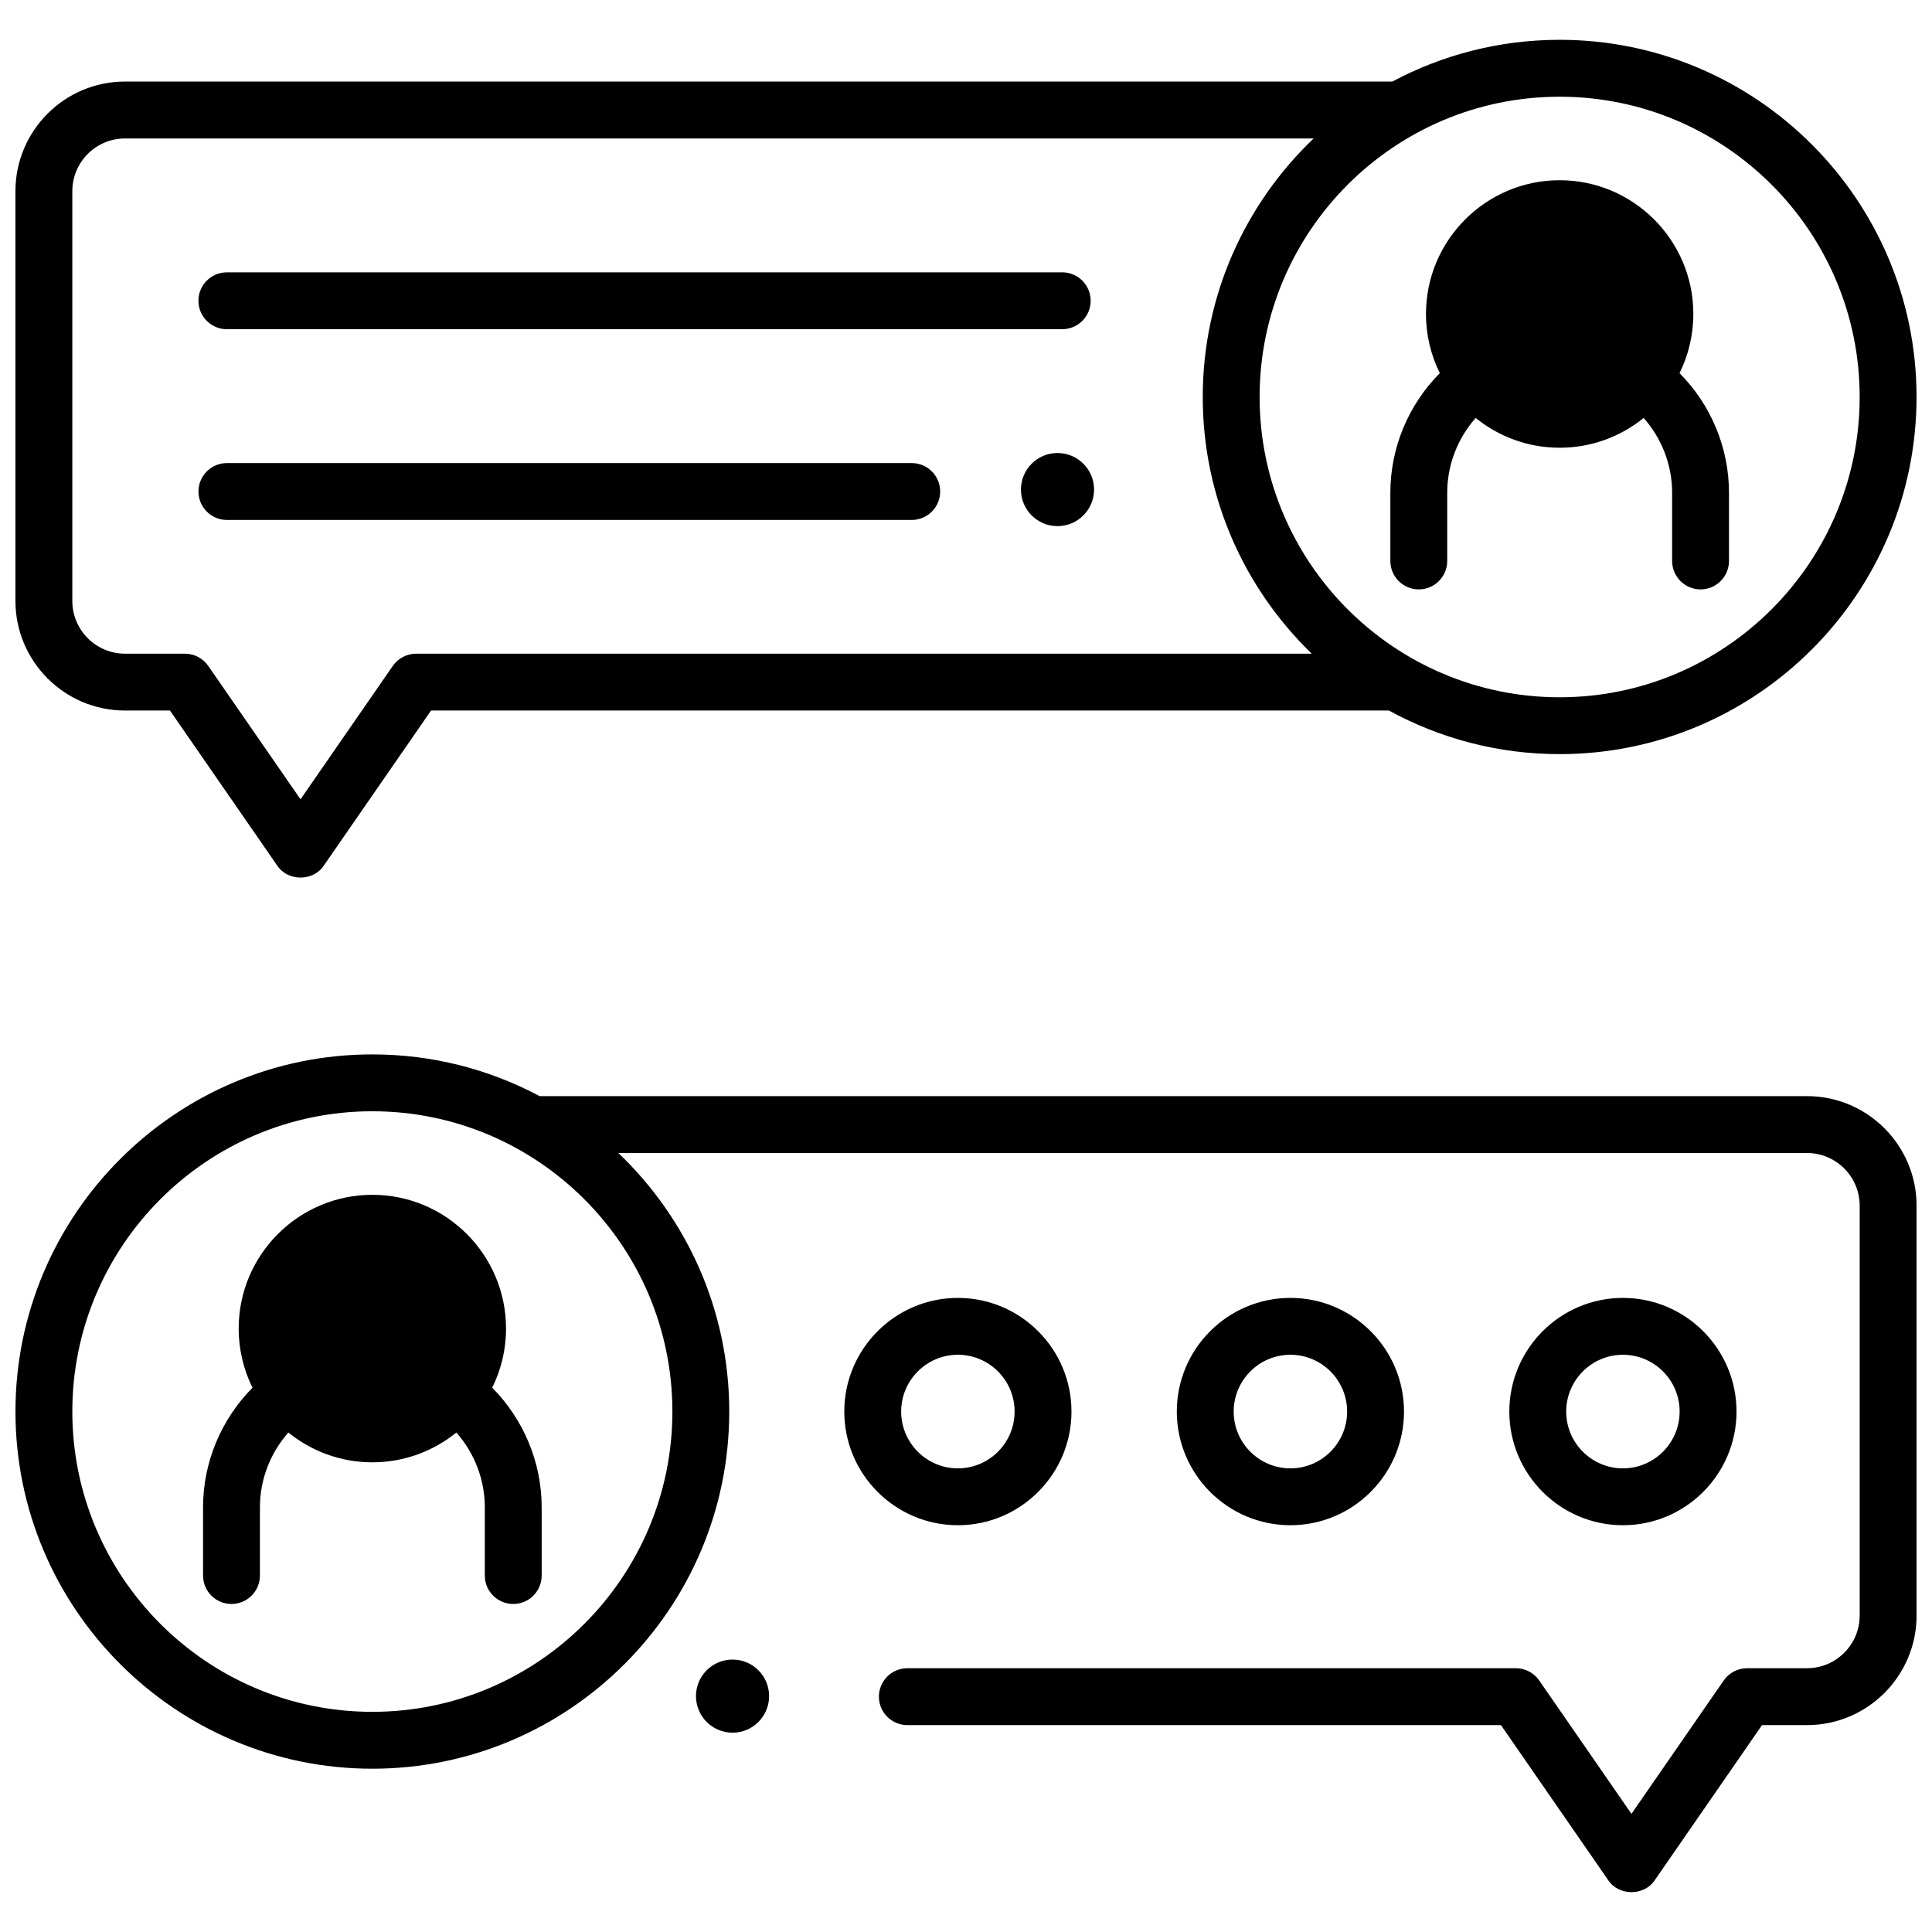 <?xml version="1.0" encoding="UTF-8"?>
<!-- Uploaded to: ICON Repo, www.iconrepo.com, Generator: ICON Repo Mixer Tools -->
<svg width="800px" height="800px" version="1.1" viewBox="144 144 512 512" xmlns="http://www.w3.org/2000/svg">
 <defs>
  <clipPath id="b">
   <path d="m148.09 423h503.81v223h-503.81z"/>
  </clipPath>
  <clipPath id="a">
   <path d="m148.09 154h503.81v223h-503.81z"/>
  </clipPath>
 </defs>
 <path d="m397.85 548.2c-16.598 0-30.105-13.512-30.105-30.121s13.504-30.121 30.105-30.121c16.598 0 30.102 13.512 30.102 30.121 0 16.605-13.504 30.121-30.102 30.121zm0-45.172c-8.289 0-15.031 6.75-15.031 15.051s6.746 15.051 15.031 15.051c8.289 0 15.031-6.75 15.031-15.051s-6.746-15.051-15.031-15.051z"/>
 <path d="m485.97 548.2c-16.598 0-30.102-13.512-30.102-30.121s13.504-30.121 30.102-30.121 30.105 13.512 30.105 30.121c0 16.605-13.508 30.121-30.105 30.121zm0-45.172c-8.289 0-15.031 6.75-15.031 15.051s6.742 15.051 15.031 15.051 15.031-6.75 15.031-15.051-6.742-15.051-15.031-15.051z"/>
 <path d="m574.09 548.2c-16.598 0-30.102-13.512-30.102-30.121s13.504-30.121 30.102-30.121 30.105 13.512 30.105 30.121c0 16.605-13.508 30.121-30.105 30.121zm0-45.172c-8.289 0-15.031 6.75-15.031 15.051s6.742 15.051 15.031 15.051c8.289 0 15.031-6.75 15.031-15.051s-6.742-15.051-15.031-15.051z"/>
 <g clip-path="url(#b)">
  <path d="m622.88 434.49h-335.87c-13.23-7.055-28.32-11.062-44.332-11.062-52.152 0-94.582 42.461-94.582 94.648 0 52.191 42.43 94.652 94.582 94.652 52.152 0 94.582-42.461 94.582-94.652 0-26.926-11.293-51.266-29.391-68.516h315.01c7.695 0 13.957 6.269 13.957 13.973v108.59c0 7.703-6.262 13.973-13.957 13.973h-15.875c-2.473 0-4.789 1.215-6.199 3.25l-24.449 35.344-24.449-35.344c-1.406-2.035-3.723-3.25-6.199-3.25l-161.25 0.004c-4.16 0-7.535 3.375-7.535 7.535 0 4.164 3.375 7.535 7.535 7.535h157.31l28.398 41.055c2.785 4.281 9.609 4.281 12.395 0l28.398-41.055h11.926c16.004 0 29.027-13.031 29.027-29.047v-108.59c-0.004-16.02-13.027-29.047-29.031-29.047zm-300.69 83.586c0 43.879-35.668 79.578-79.508 79.578-43.848 0.004-79.516-35.695-79.516-79.578 0-43.879 35.668-79.578 79.512-79.578 43.84 0 79.512 35.699 79.512 79.578z"/>
 </g>
 <path d="m274.44 511.76c2.34-4.731 3.664-10.051 3.664-15.676 0-19.547-15.895-35.449-35.426-35.449-19.535 0-35.426 15.902-35.426 35.449 0 5.625 1.324 10.945 3.664 15.676-8.293 8.355-13.105 19.758-13.105 31.68v18.094c0 4.164 3.375 7.535 7.535 7.535s7.535-3.375 7.535-7.535v-18.094c0-7.344 2.75-14.391 7.543-19.805 6.086 4.934 13.832 7.894 22.258 7.894 8.426 0 16.168-2.965 22.258-7.894 4.793 5.414 7.539 12.461 7.539 19.805v18.094c0 4.164 3.375 7.535 7.535 7.535 4.16 0 7.535-3.375 7.535-7.535v-18.094c-0.004-11.918-4.812-23.324-13.109-31.68z"/>
 <path d="m385.62 281.79h-181.49c-4.16 0-7.535-3.375-7.535-7.535 0-4.164 3.375-7.535 7.535-7.535h181.49c4.16 0 7.535 3.375 7.535 7.535 0 4.164-3.375 7.535-7.535 7.535z"/>
 <path d="m425.5 231.24h-221.38c-4.16 0-7.535-3.375-7.535-7.535 0-4.164 3.375-7.535 7.535-7.535h221.38c4.16 0 7.535 3.375 7.535 7.535 0.004 4.16-3.371 7.535-7.535 7.535z"/>
 <g clip-path="url(#a)">
  <path d="m557.32 154.55c-16.012 0-31.102 4.008-44.332 11.062h-335.87c-16.004 0-29.027 13.027-29.027 29.047v108.59c0 16.016 13.023 29.047 29.027 29.047h11.926l28.398 41.055c2.785 4.281 9.609 4.281 12.395 0l28.398-41.055h253.84c13.449 7.363 28.867 11.555 45.246 11.555 52.152 0 94.582-42.461 94.582-94.652 0-52.191-42.43-94.652-94.582-94.652zm-303.03 162.68c-2.473 0-4.789 1.215-6.199 3.25l-24.449 35.344-24.449-35.344c-1.406-2.035-3.723-3.25-6.199-3.25h-15.871c-7.695 0-13.957-6.269-13.957-13.973v-108.59c0-7.703 6.262-13.973 13.957-13.973h315.01c-18.098 17.254-29.391 41.59-29.391 68.516 0 26.676 11.086 50.805 28.887 68.023zm303.03 11.555c-43.844 0-79.508-35.699-79.508-79.578 0-43.879 35.668-79.578 79.508-79.578 43.844 0 79.512 35.699 79.512 79.578 0 43.879-35.668 79.578-79.512 79.578z"/>
 </g>
 <path d="m592.75 227.21c0-19.547-15.895-35.449-35.426-35.449-19.535 0-35.426 15.902-35.426 35.449 0 5.625 1.324 10.945 3.664 15.676-8.297 8.355-13.105 19.758-13.105 31.68v18.094c0 4.164 3.375 7.535 7.535 7.535 4.16 0 7.535-3.375 7.535-7.535v-18.094c0-7.344 2.75-14.391 7.543-19.805 6.086 4.934 13.832 7.894 22.258 7.894s16.168-2.965 22.258-7.894c4.793 5.414 7.543 12.461 7.543 19.805v18.094c0 4.164 3.375 7.535 7.535 7.535 4.16 0 7.535-3.375 7.535-7.535v-18.094c0-11.922-4.812-23.328-13.105-31.68 2.332-4.731 3.656-10.051 3.656-15.676z"/>
 <path d="m433.94 273.74c0 5.352-4.34 9.691-9.688 9.691-5.352 0-9.691-4.34-9.691-9.691 0-5.348 4.34-9.688 9.691-9.688 5.348 0 9.688 4.34 9.688 9.688"/>
 <path d="m347.82 593.49c0 5.352-4.34 9.691-9.688 9.691-5.352 0-9.691-4.34-9.691-9.691 0-5.348 4.34-9.688 9.691-9.688 5.348 0 9.688 4.34 9.688 9.688"/>
</svg>